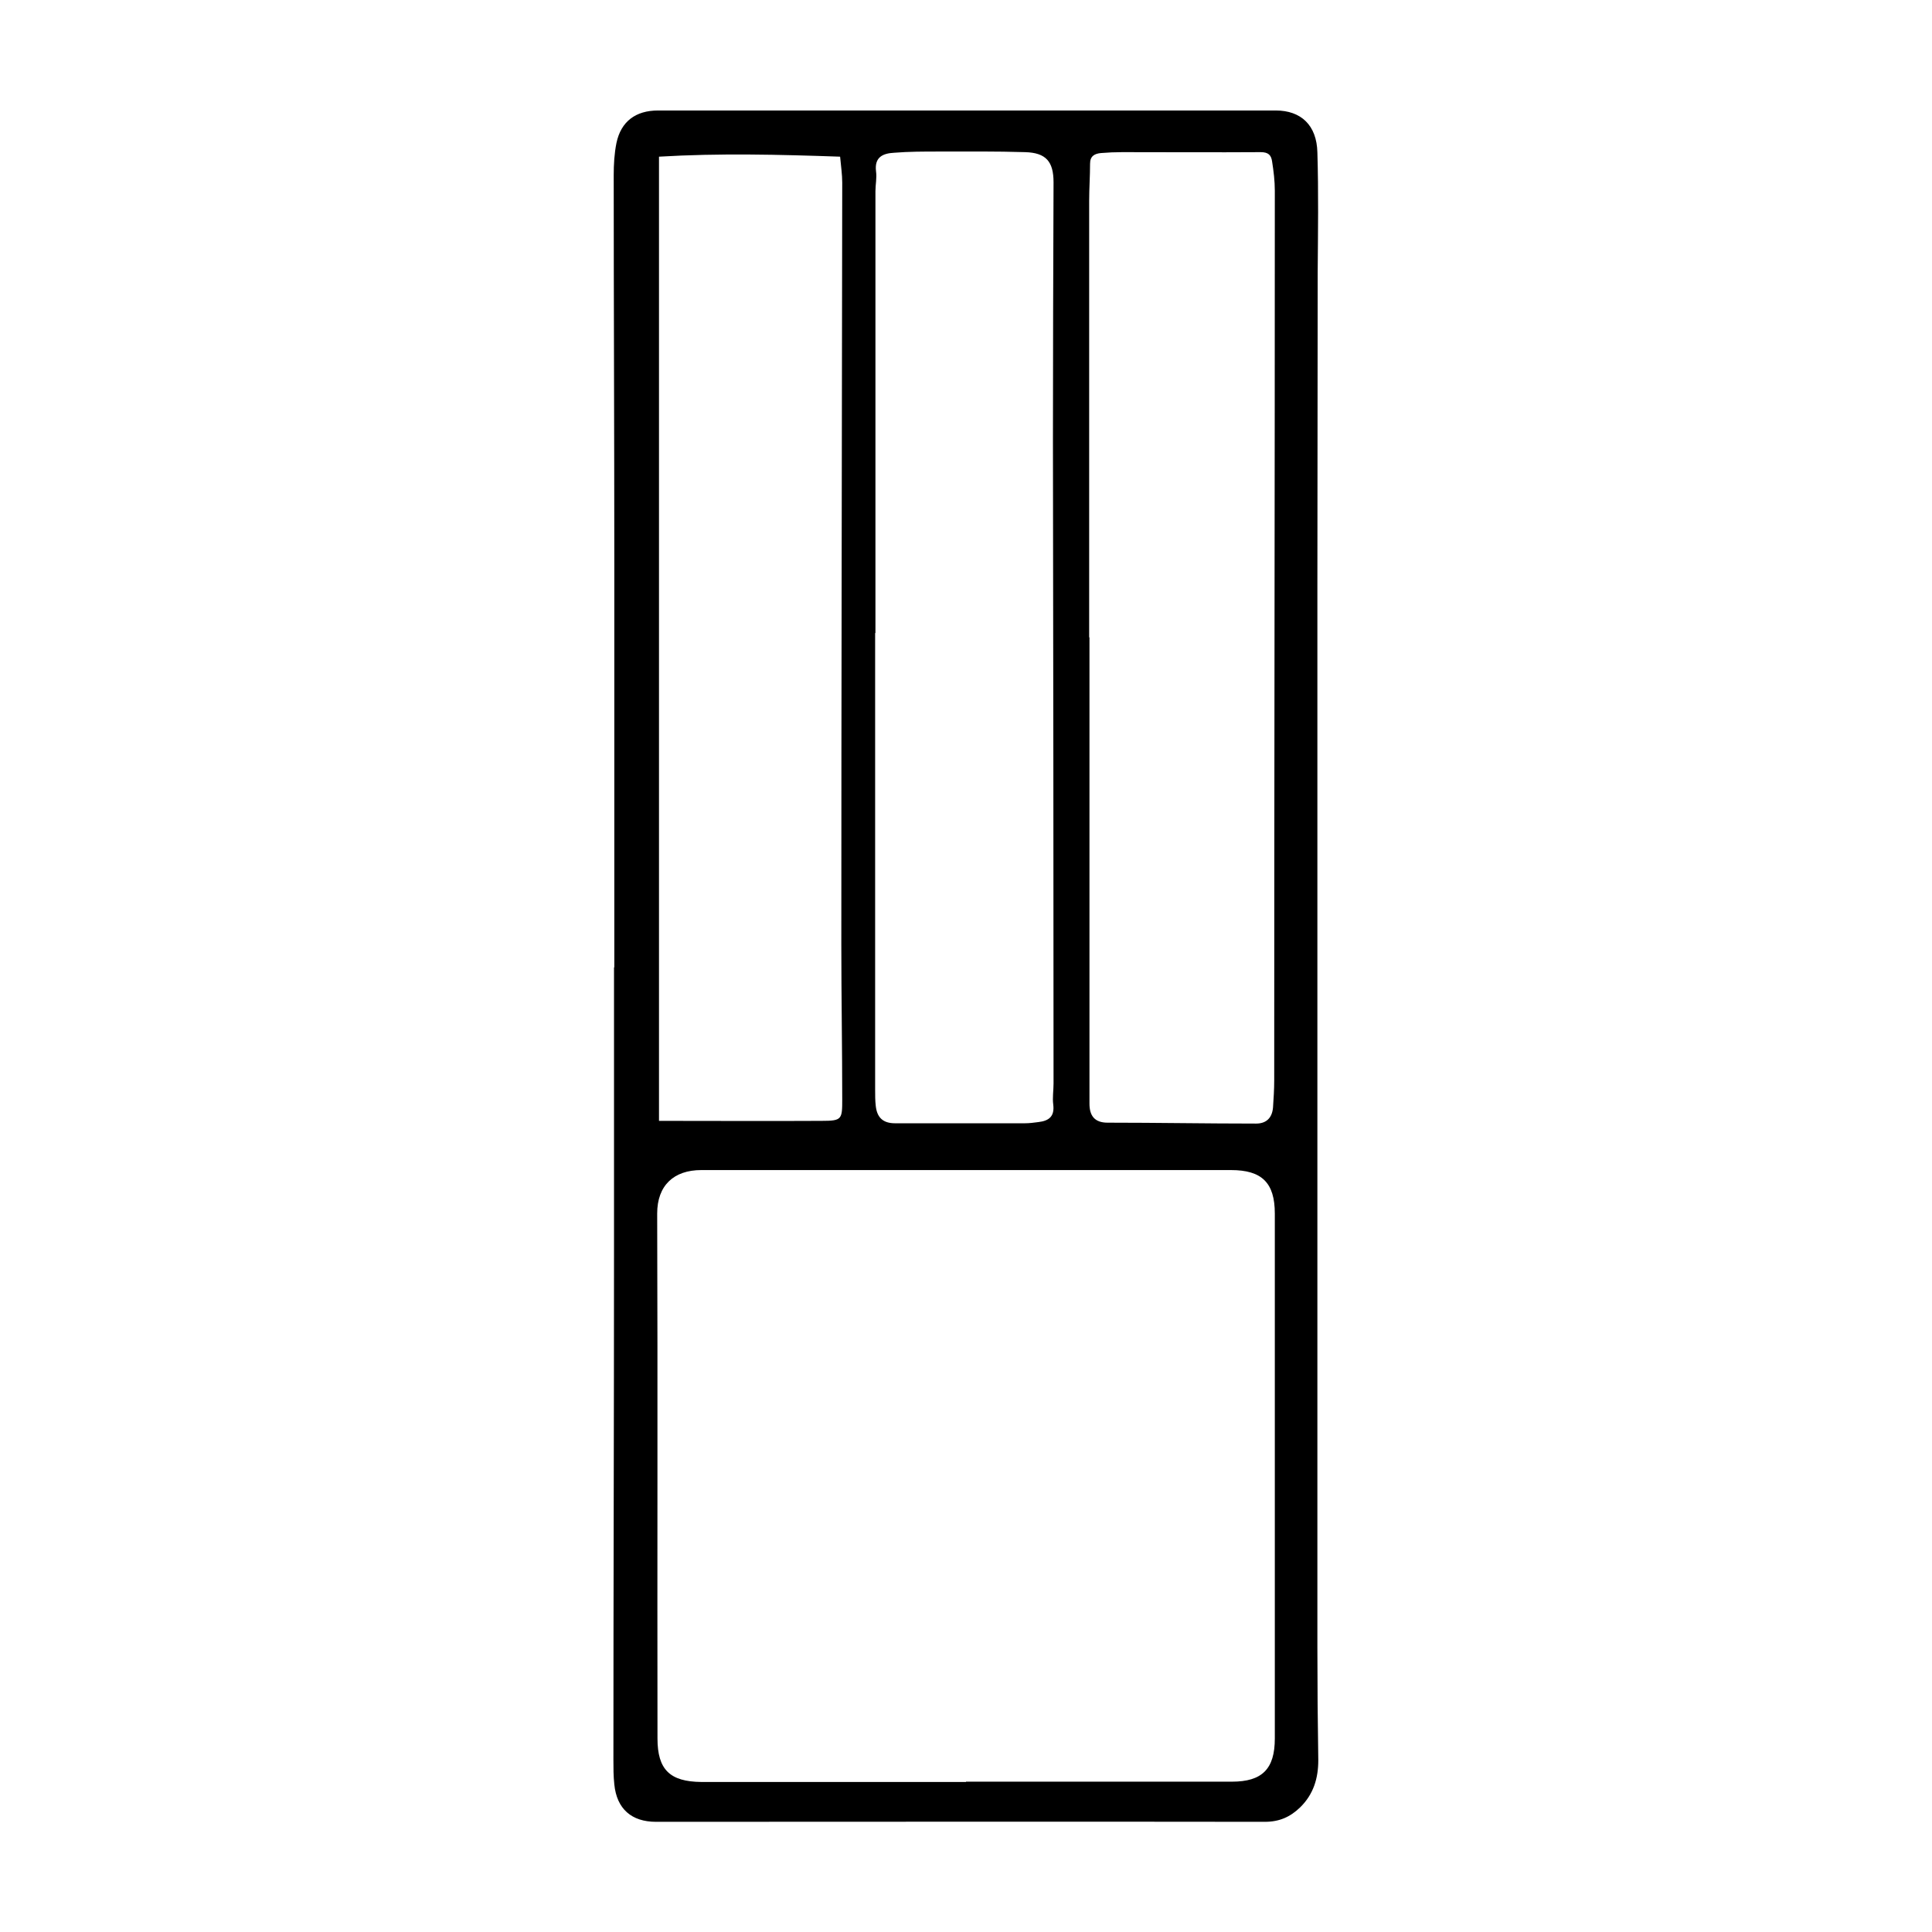 <svg xmlns="http://www.w3.org/2000/svg" id="Calque_1" viewBox="0 0 64 64"><path d="M20.35,32.04c0-4.46,0-8.91,0-13.37,0-4.29-.02-8.58-.02-12.87,0-.35.02-.71.09-1.06.15-.72.64-1.08,1.38-1.08,6.82,0,13.64,0,20.46,0,.84,0,1.36.49,1.38,1.39.04,1.32.02,2.65.01,3.98,0,3.47-.01,6.94-.01,10.41,0,11.71,0,23.43,0,35.14,0,1.24.01,2.49.03,3.73,0,.6-.16,1.13-.6,1.56-.33.32-.69.48-1.17.48-6.72-.01-13.45,0-20.17,0-.81,0-1.3-.43-1.38-1.24-.03-.27-.03-.55-.03-.82,0-5.63.02-11.26.02-16.89,0-3.12,0-6.23,0-9.35ZM32,59.02c2.94,0,5.88,0,8.81,0,1,0,1.42-.42,1.42-1.43,0-5.8,0-11.59,0-17.39,0-1.02-.43-1.44-1.45-1.44-5.85,0-11.7,0-17.55,0-.91,0-1.46.51-1.46,1.44.02,5.8,0,11.59.01,17.39,0,1.03.41,1.43,1.45,1.44,2.92,0,5.85,0,8.77,0ZM36.11,21.11s-.01,0-.02,0c0,4.88,0,9.76,0,14.63,0,.27,0,.55,0,.82,0,.4.17.63.6.63,1.64,0,3.28.03,4.92.03.34,0,.53-.19.56-.53.02-.3.04-.6.04-.9,0-9.82.02-19.65.02-29.47,0-.33-.04-.65-.09-.97-.03-.21-.12-.31-.38-.31-1.53.01-3.06,0-4.59,0-.23,0-.46.01-.7.03-.21.02-.36.1-.36.35,0,.41-.03.82-.03,1.23,0,4.82,0,9.65,0,14.47ZM21.83,37.13c1.84,0,3.61.01,5.39,0,.67,0,.68-.05.68-.71,0-1.71-.03-3.42-.03-5.12,0-8.42.02-16.83.03-25.25,0-.27-.04-.53-.07-.86-2.02-.07-4-.12-6,0v31.95ZM29,20.97h-.01c0,5.04,0,10.09,0,15.13,0,.18,0,.36.02.53.04.38.23.58.64.58,1.43,0,2.87,0,4.3,0,.15,0,.3-.02.45-.04.34-.04.54-.18.49-.58-.03-.23.01-.46.01-.7,0-7.11-.01-14.21-.02-21.32,0-2.84.01-5.68.02-8.53,0-.69-.25-.98-.94-1-.96-.03-1.91-.02-2.87-.02-.49,0-.98,0-1.47.04-.37.02-.66.14-.6.62.03.21-.02.44-.02.65,0,4.88,0,9.76,0,14.64Z"></path></svg>
